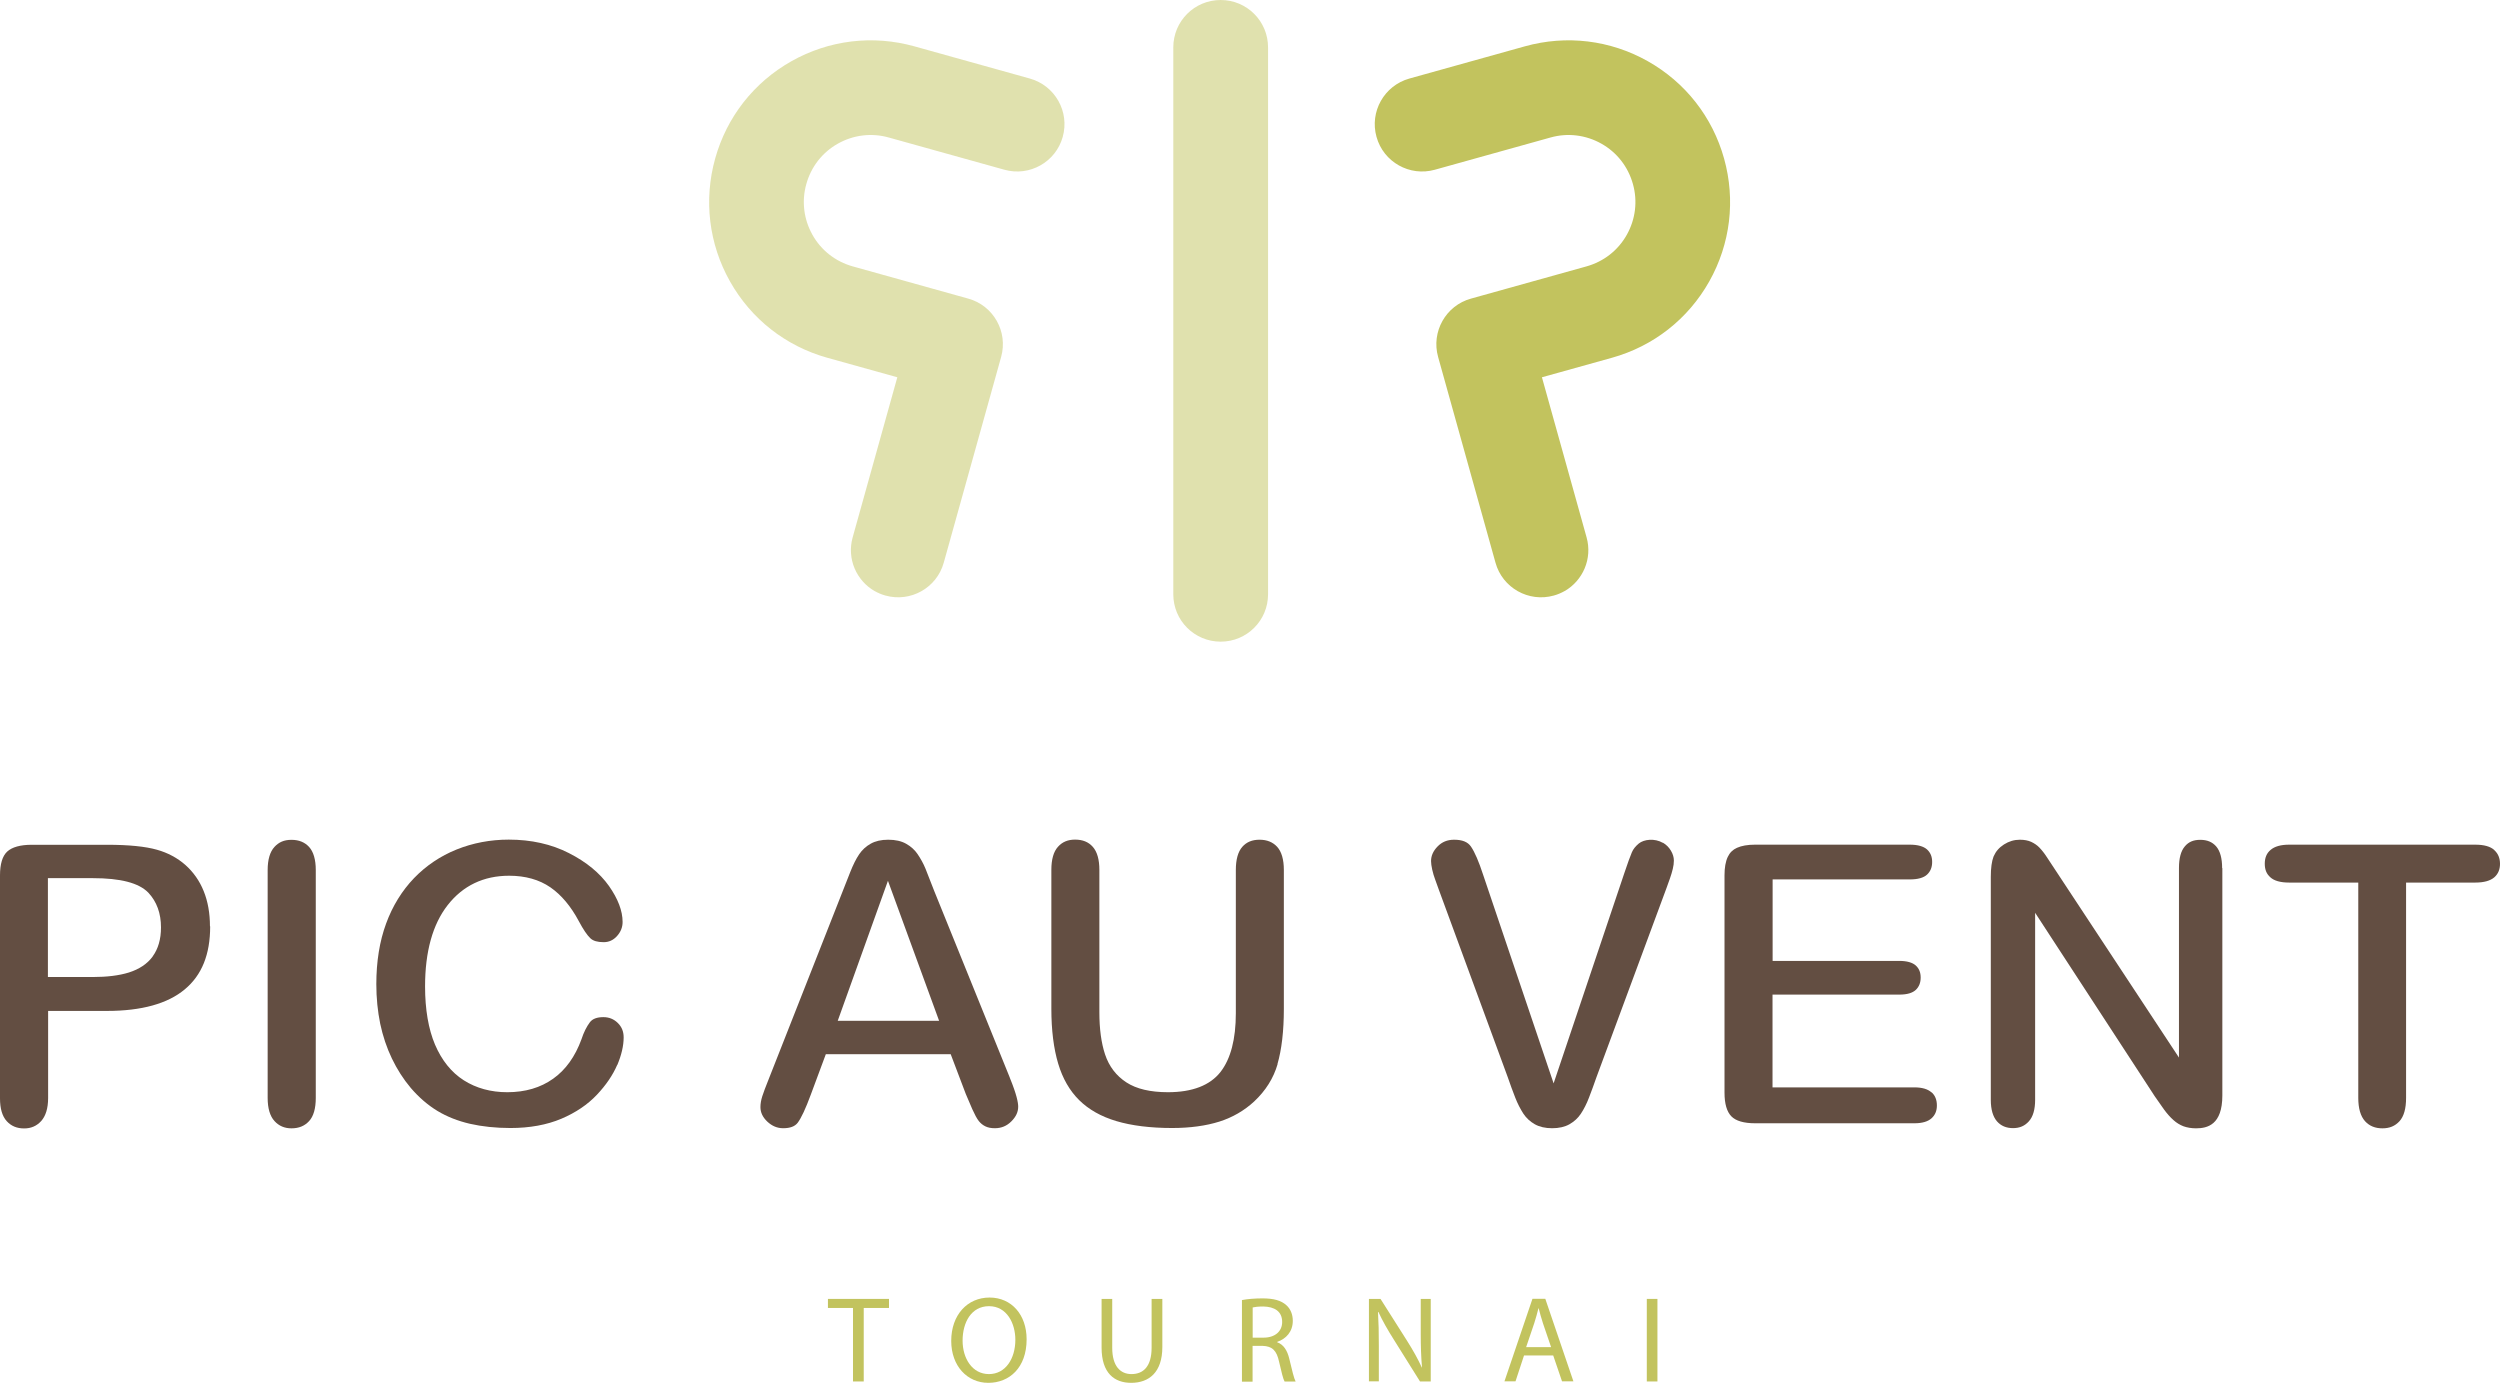 <?xml version="1.0" encoding="UTF-8"?>
<svg id="Calque_2" data-name="Calque 2" xmlns="http://www.w3.org/2000/svg" viewBox="0 0 237.43 131.33">
  <defs>
    <style>
      .cls-1 {
        fill: #c2c35e;
      }

      .cls-2 {
        opacity: .5;
      }

      .cls-3 {
        fill: #634e42;
      }
    </style>
  </defs>
  <g id="Calque_1-2" data-name="Calque 1">
    <g>
      <path class="cls-1" d="M81.01,124.22h-2.38v-.86h5.8v.86h-2.4v6.98h-1.02v-6.98Z"/>
      <path class="cls-1" d="M97.5,127.2c0,2.7-1.64,4.13-3.64,4.13s-3.52-1.6-3.52-3.98c0-2.49,1.55-4.12,3.64-4.12s3.52,1.64,3.52,3.96ZM91.42,127.33c0,1.67.91,3.17,2.5,3.17s2.51-1.48,2.51-3.26c0-1.56-.81-3.19-2.5-3.19s-2.51,1.55-2.51,3.27Z"/>
      <path class="cls-1" d="M105.63,123.36v4.64c0,1.76.78,2.5,1.83,2.5,1.16,0,1.91-.77,1.91-2.5v-4.64h1.02v4.57c0,2.41-1.27,3.4-2.96,3.4-1.6,0-2.81-.92-2.81-3.35v-4.62h1.02Z"/>
      <path class="cls-1" d="M117.95,123.47c.51-.1,1.24-.16,1.94-.16,1.08,0,1.78.2,2.27.64.4.35.62.88.62,1.49,0,1.04-.65,1.72-1.48,2v.04c.6.21.96.77,1.15,1.58.26,1.09.44,1.85.6,2.15h-1.05c-.13-.22-.3-.9-.52-1.87-.23-1.08-.65-1.49-1.57-1.52h-.95v3.4h-1.01v-7.73ZM118.96,127.04h1.04c1.08,0,1.77-.59,1.77-1.49,0-1.01-.73-1.45-1.8-1.47-.49,0-.84.05-1,.09v2.86Z"/>
      <path class="cls-1" d="M130.01,131.2v-7.84h1.1l2.51,3.96c.58.92,1.04,1.74,1.41,2.55h.02c-.09-1.06-.12-2.01-.12-3.23v-3.28h.95v7.84h-1.02l-2.49-3.98c-.55-.87-1.07-1.77-1.46-2.62h-.04c.06,1,.08,1.94.08,3.24v3.35h-.95Z"/>
      <path class="cls-1" d="M144.74,128.73l-.81,2.46h-1.05l2.66-7.84h1.22l2.67,7.84h-1.08l-.84-2.46h-2.78ZM147.31,127.94l-.77-2.26c-.17-.51-.29-.98-.41-1.43h-.02c-.12.46-.24.94-.4,1.42l-.77,2.27h2.36Z"/>
      <path class="cls-1" d="M157.41,123.36v7.84h-1.01v-7.84h1.01Z"/>
    </g>
    <g>
      <g class="cls-2">
        <path class="cls-1" d="M115.93,60.94c-2.49,0-4.5-2.01-4.5-4.5V4.5c0-2.49,2.01-4.5,4.5-4.5s4.5,2.01,4.5,4.5v51.94c0,2.49-2.01,4.5-4.5,4.5Z"/>
      </g>
      <path class="cls-1" d="M148.6,56.13c-.32.18-.66.33-1.03.43-2.39.67-4.88-.73-5.54-3.12l-5.45-19.54c-.67-2.39.73-4.88,3.12-5.54l10.97-3.06c1.64-.46,3-1.52,3.83-3,.83-1.48,1.04-3.2.58-4.83-.46-1.64-1.52-3-3-3.83-1.48-.83-3.2-1.04-4.83-.58l-10.98,3.06c-2.39.67-4.88-.73-5.54-3.12-.67-2.39.73-4.87,3.12-5.54l10.97-3.06c3.95-1.1,8.1-.6,11.67,1.41s6.15,5.3,7.25,9.25c1.1,3.95.6,8.1-1.41,11.67-2.01,3.57-5.3,6.15-9.25,7.25l-6.64,1.85,4.24,15.2c.57,2.03-.35,4.11-2.09,5.11Z"/>
      <g class="cls-2">
        <path class="cls-1" d="M83.06,56.13c.32.18.66.33,1.03.43,2.39.67,4.88-.73,5.54-3.12l5.45-19.54c.67-2.39-.73-4.88-3.12-5.54l-10.97-3.06c-1.64-.46-3-1.52-3.83-3-.83-1.48-1.04-3.2-.58-4.83.46-1.64,1.52-3,3-3.83,1.48-.83,3.2-1.04,4.83-.58l10.98,3.06c2.39.67,4.88-.73,5.54-3.12.67-2.39-.73-4.87-3.12-5.54l-10.97-3.06c-3.95-1.1-8.1-.6-11.67,1.41s-6.15,5.3-7.25,9.25c-1.1,3.95-.6,8.1,1.41,11.67,2.01,3.57,5.3,6.15,9.25,7.25l6.64,1.85-4.24,15.2c-.57,2.03.35,4.11,2.09,5.11Z"/>
      </g>
    </g>
    <g>
      <path class="cls-3" d="M19.94,87.97c0-1.24-.2-2.37-.6-3.35-.39-.97-.98-1.8-1.73-2.47-.76-.67-1.67-1.16-2.71-1.45-1.09-.31-2.68-.47-4.74-.47H3.02c-1.09,0-1.87.22-2.34.65-.45.42-.68,1.18-.68,2.26v21.17c0,.97.21,1.7.64,2.17.42.46.96.69,1.65.69.66,0,1.19-.23,1.62-.7.43-.48.66-1.21.66-2.19v-8.27h5.6c3.27,0,5.76-.69,7.38-2.05,1.62-1.35,2.41-3.31,2.41-5.98ZM14.51,90.83c-.52.71-1.29,1.22-2.27,1.53-.93.29-2.08.43-3.44.43h-4.25v-9.39h4.25c2.65,0,4.38.45,5.28,1.37.81.86,1.21,1.97,1.21,3.31,0,1.12-.27,2.04-.79,2.75Z"/>
      <path class="cls-3" d="M29.99,82.63c0-1-.22-1.74-.64-2.2-.42-.45-.97-.67-1.67-.67s-1.2.22-1.62.68c-.42.46-.64,1.2-.64,2.19v21.64c0,.99.22,1.73.65,2.2.42.46.95.69,1.61.69.7,0,1.24-.22,1.67-.68.43-.46.64-1.21.64-2.21v-21.64Z"/>
      <path class="cls-3" d="M58.62,101.16c.4-.95.61-1.84.61-2.64,0-.55-.18-1-.56-1.37-.38-.37-.83-.55-1.36-.55-.62,0-1.04.16-1.29.49-.31.41-.58.95-.8,1.62-.6,1.64-1.5,2.9-2.69,3.74-1.19.85-2.65,1.28-4.35,1.28-1.56,0-2.95-.38-4.13-1.13-1.18-.75-2.1-1.9-2.74-3.4-.62-1.47-.94-3.33-.94-5.52,0-3.3.72-5.89,2.14-7.71,1.45-1.86,3.42-2.8,5.85-2.8,1.53,0,2.85.37,3.91,1.1,1.04.72,1.95,1.8,2.71,3.23.41.77.78,1.32,1.09,1.61.26.25.68.37,1.26.37.5,0,.91-.19,1.26-.57.36-.4.54-.84.54-1.35,0-1.05-.44-2.2-1.29-3.41-.87-1.23-2.15-2.29-3.81-3.13-1.66-.85-3.58-1.28-5.71-1.28-1.75,0-3.42.32-4.96.94-1.54.62-2.9,1.54-4.04,2.72-1.14,1.19-2.04,2.64-2.65,4.31-.62,1.68-.93,3.62-.93,5.76,0,1.32.13,2.58.37,3.76.25,1.17.62,2.28,1.11,3.3.49,1.02,1.09,1.96,1.79,2.79.77.9,1.63,1.64,2.54,2.19s1.96.96,3.09,1.22c1.14.26,2.44.4,3.84.4,1.83,0,3.46-.3,4.83-.88,1.37-.58,2.5-1.35,3.37-2.27.88-.93,1.53-1.89,1.94-2.85Z"/>
      <path class="cls-3" d="M121.32,101.07c.4-1.38.61-3.15.61-5.24v-13.21c0-1-.22-1.74-.64-2.2-.42-.45-.97-.67-1.67-.67s-1.23.22-1.63.67c-.41.46-.62,1.2-.62,2.2v13.62c0,2.45-.49,4.32-1.45,5.56-1,1.28-2.68,1.93-5,1.93-1.66,0-2.99-.31-3.94-.93-.97-.63-1.65-1.52-2.03-2.66-.36-1.08-.54-2.42-.54-4.01v-13.51c0-.99-.21-1.73-.63-2.2-.41-.46-.96-.68-1.68-.68-.68,0-1.21.22-1.62.68-.42.46-.63,1.2-.63,2.19v13.21c0,2.02.22,3.77.65,5.2.42,1.41,1.09,2.57,1.99,3.46.9.89,2.08,1.56,3.52,1.99,1.47.44,3.26.66,5.31.66,1.71,0,3.22-.21,4.49-.61,1.25-.4,2.36-1.04,3.3-1.91,1.09-1.02,1.84-2.21,2.23-3.56Z"/>
      <path class="cls-3" d="M157.93,80.05c-.78-.46-1.8-.34-2.29.06-.31.26-.53.53-.66.84-.16.37-.4,1.04-.72,1.99l-6.71,19.95-6.7-19.83c-.4-1.22-.78-2.12-1.15-2.66-.3-.44-.82-.65-1.6-.65-.64,0-1.15.21-1.57.64-.42.43-.62.89-.62,1.39,0,.21.04.49.11.81.08.34.17.66.28.94.12.32.24.64.35.97l6.54,17.79c.24.69.47,1.33.71,1.94.22.57.49,1.09.78,1.54.27.41.64.75,1.08,1,.44.25,1,.38,1.65.38s1.21-.13,1.65-.38c.45-.26.81-.59,1.08-1,.29-.44.55-.95.77-1.53.24-.61.47-1.26.71-1.94l6.65-17.96c.11-.32.22-.64.34-.95.1-.29.19-.58.26-.88.07-.28.1-.54.1-.78,0-.31-.09-.62-.28-.94-.19-.32-.44-.57-.78-.77Z"/>
      <path class="cls-3" d="M183.44,103.75c-.35-.32-.9-.48-1.64-.48h-13.46v-8.81h12.04c.73,0,1.25-.15,1.57-.45.31-.3.46-.68.46-1.17s-.15-.85-.46-1.14c-.32-.29-.85-.44-1.56-.44h-12.04v-7.74h13.03c.75,0,1.31-.15,1.64-.46.32-.3.48-.69.48-1.2s-.16-.88-.48-1.18c-.33-.3-.89-.46-1.64-.46h-14.69c-.71,0-1.29.1-1.73.3-.4.18-.68.46-.87.86-.21.44-.31,1.03-.31,1.75v20.64c0,1.06.22,1.81.65,2.25.43.44,1.19.66,2.26.66h15.12c.74,0,1.29-.16,1.64-.48.34-.31.5-.71.5-1.21,0-.53-.16-.94-.5-1.25Z"/>
      <path class="cls-3" d="M211.04,82.44c0-.93-.19-1.62-.57-2.06-.37-.42-.86-.62-1.51-.62s-1.11.2-1.46.62c-.38.44-.56,1.13-.56,2.06v18l-12.49-18.95c-.26-.41-.52-.74-.76-.99-.22-.23-.49-.41-.79-.55-.29-.13-.65-.2-1.07-.2-.54,0-1.04.15-1.51.45-.47.3-.79.68-.99,1.15-.17.44-.26,1.09-.26,1.92v21.19c0,.91.2,1.59.59,2.04.38.43.88.64,1.52.64s1.11-.21,1.5-.64c.4-.44.6-1.13.6-2.04v-17.77l11.35,17.41c.29.43.59.85.89,1.27.28.38.58.73.9,1.01.3.27.62.46.96.59.34.12.74.19,1.18.19,1.07,0,2.5-.32,2.5-3.12v-21.6Z"/>
      <path class="cls-3" d="M236.89,80.73c-.37-.34-.98-.51-1.81-.51h-17.68c-.79,0-1.38.17-1.76.5-.37.31-.55.74-.55,1.31s.17.97.53,1.29c.36.33.96.5,1.78.5h6.57v20.45c0,1,.22,1.74.64,2.21.42.46.96.68,1.65.68s1.2-.22,1.62-.67c.42-.46.63-1.2.63-2.22v-20.45h6.57c.82,0,1.43-.17,1.81-.5.36-.32.54-.74.54-1.28s-.18-.97-.54-1.3Z"/>
      <path class="cls-3" d="M95.91,102.36l-7.18-17.73c-.34-.89-.62-1.6-.83-2.12-.2-.49-.46-.96-.76-1.4-.27-.4-.64-.73-1.09-.98-.44-.25-1.01-.38-1.69-.38s-1.23.13-1.67.38c-.45.25-.81.59-1.09,1-.3.44-.58,1.01-.85,1.69l-7.75,19.68c-.28.7-.49,1.25-.61,1.63-.11.35-.17.69-.17,1.01,0,.51.21.96.65,1.38.45.42.94.63,1.51.63.66,0,1.11-.17,1.38-.52.33-.44.75-1.33,1.24-2.66l1.43-3.85h11.86l1.43,3.77c.17.41.38.9.62,1.45.23.51.43.89.62,1.13.17.21.37.38.62.5.24.12.54.18.9.18.62,0,1.13-.21,1.57-.65.44-.44.65-.89.65-1.4,0-.37-.14-1.15-.8-2.75ZM79.56,96.95l4.77-13.3,4.86,13.3h-9.63Z"/>
    </g>
  </g>
</svg>